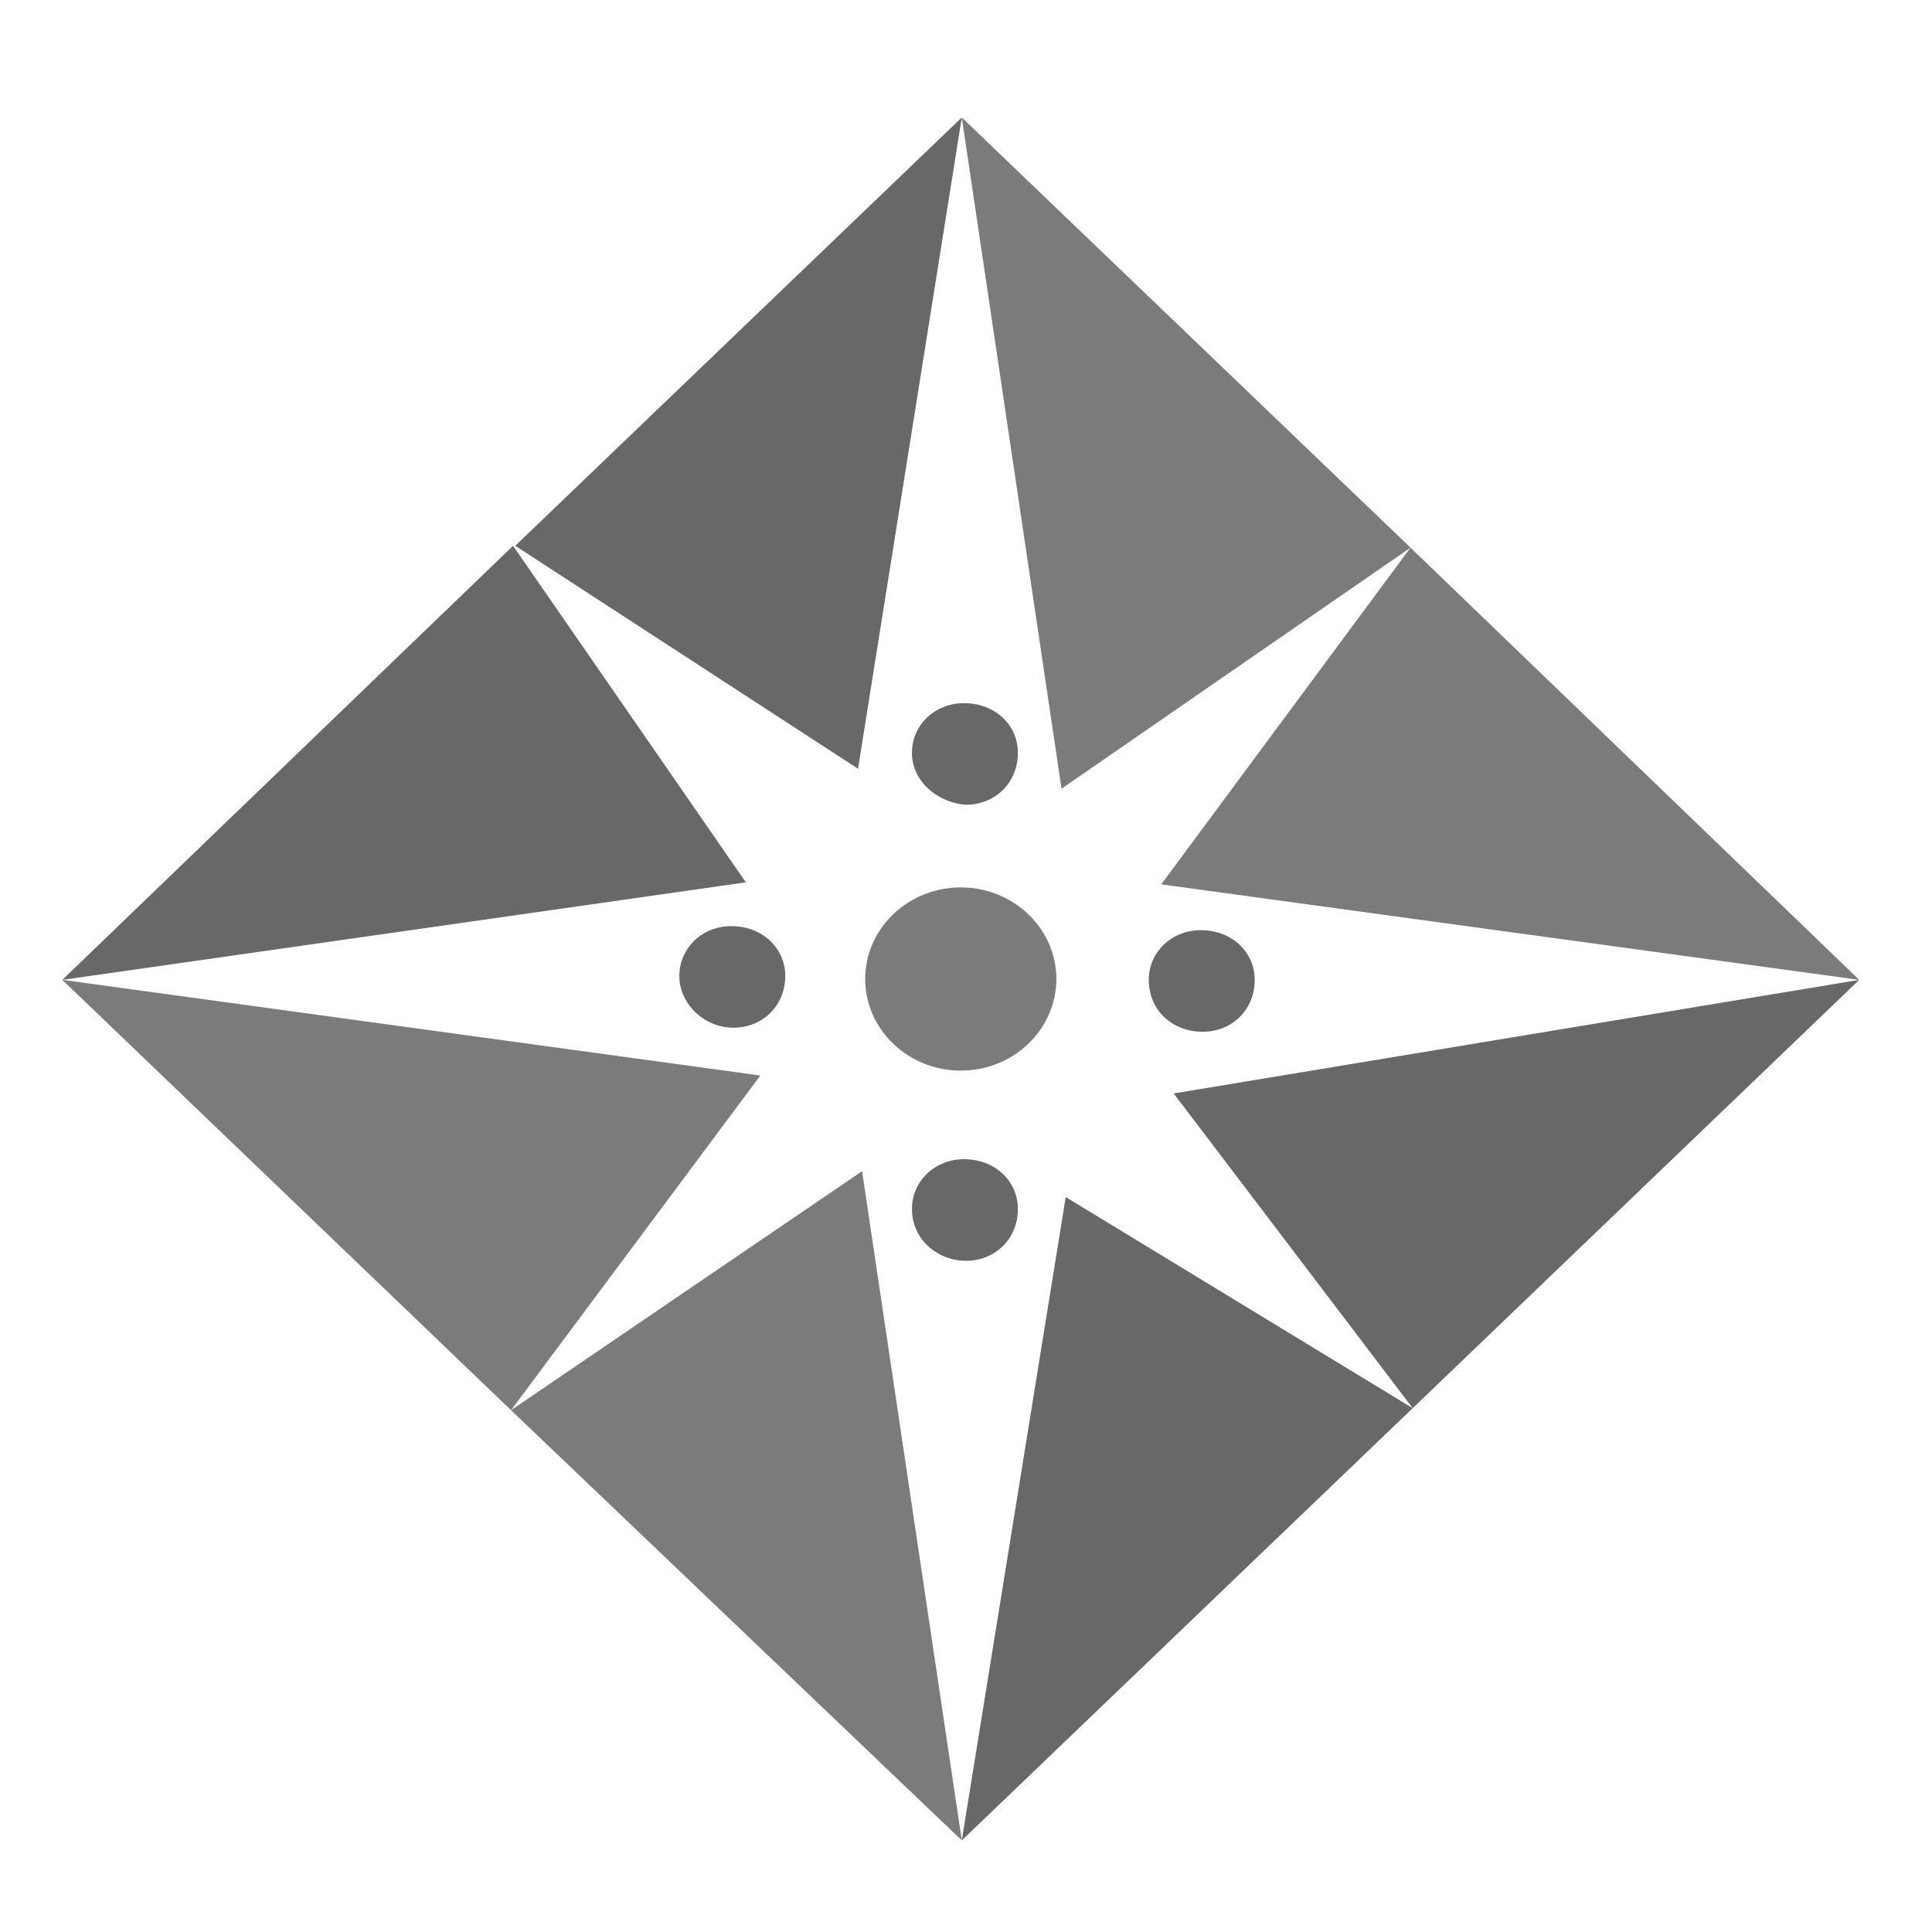 <svg version="1.2" baseProfile="tiny-ps" xmlns="http://www.w3.org/2000/svg" viewBox="0 0 124 124" width="124" height="124">
	<title>iconotipo-uniromana-gris-svg</title>
	<style>
		tspan { white-space:pre }
		.shp0 { fill: #2e2e2e } 
		.shp1 { fill: #484848 } 
	</style>
	<g id="Layer" style="opacity: 0.722">
		<path id="Layer" class="shp0" d="M68.4 76.83L61.73 118.12L90.67 90.38L68.4 76.83Z" />
		<path id="Layer" class="shp0" d="M119.33 62.89L75.33 70.18L90.67 90.38L119.33 62.89Z" />
		<path id="Layer" class="shp0" d="M55.07 49.34L61.73 7.54L33.07 35.03L55.07 49.34Z" />
		<path id="Layer" class="shp0" d="M4 62.89L47.87 56.63L32.93 35.03L4 62.89Z" />
		<path id="Layer" class="shp1" d="M74.53 56.76L119.33 62.89L90.53 35.15L74.53 56.76Z" />
		<path id="Layer" class="shp1" d="M61.73 7.54L68.13 50.62L90.53 35.15L61.73 7.54Z" />
		<path id="Layer" class="shp1" d="M48.8 69.03L4 62.89L32.8 90.51L48.8 69.03Z" />
		<path id="Layer" class="shp1" d="M61.73 118.12L55.33 75.17L32.8 90.51L61.73 118.12Z" />
		<g id="Layer">
			<path id="Layer" class="shp1" d="M66 66.99C68.4 64.68 68.4 60.98 66 58.68C63.6 56.38 59.73 56.38 57.33 58.68C54.93 60.98 54.93 64.68 57.33 66.99C59.73 69.29 63.6 69.29 66 66.99L66 66.99Z" />
			<path id="Layer" class="shp0" d="M77.2 66.22C79.07 66.22 80.53 64.81 80.53 62.89C80.53 61.11 79.07 59.7 77.07 59.7C75.2 59.7 73.73 61.11 73.73 62.89C73.73 64.81 75.2 66.22 77.2 66.22L77.2 66.22Z" />
			<path id="Layer" class="shp0" d="M62 51.65C63.87 51.65 65.33 50.24 65.33 48.32C65.33 46.53 63.87 45.13 61.87 45.13C60 45.13 58.53 46.53 58.53 48.32C58.53 50.11 60.13 51.52 62 51.65C62 51.52 62 51.52 62 51.65Z" />
			<path id="Layer" class="shp0" d="M47.07 65.96C48.93 65.96 50.4 64.56 50.4 62.64C50.4 60.85 48.93 59.44 46.93 59.44C45.07 59.44 43.6 60.85 43.6 62.64C43.6 64.43 45.2 65.96 47.07 65.96L47.07 65.96Z" />
			<path id="Layer" class="shp0" d="M62 80.92C63.87 80.92 65.33 79.51 65.33 77.6C65.33 75.81 63.87 74.4 61.87 74.4C60 74.4 58.53 75.81 58.53 77.6C58.53 79.51 60.13 80.92 62 80.92L62 80.92Z" />
		</g>
	</g>
</svg>